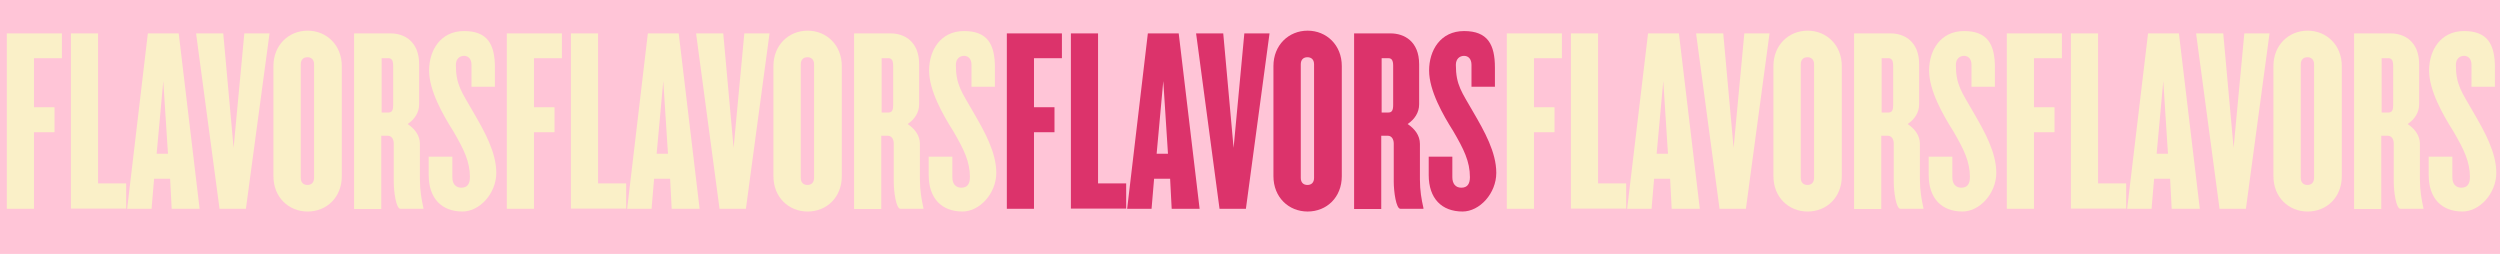 <svg viewBox="0 0 1280 130" version="1.1" xmlns="http://www.w3.org/2000/svg">
  <defs>
    <style>
      .cls-1 {
        fill: #dc336b;
      }

      .cls-2 {
        fill: #faf0c8;
      }

      .cls-3 {
        fill: #ffc5d7;
      }

      .cls-4 {
        isolation: isolate;
      }
    </style>
  </defs>
  
  <g>
    <g id="Lager_1">
      <rect height="130" width="1280" class="cls-3"></rect>
      <g class="cls-4">
        <g class="cls-4">
          <path d="M17.4,29.8v25.1h10.5v12.8h-10.5v39.2H3.5V17.1h28.2v12.7h-14.3Z" class="cls-2"></path>
          <path d="M36.3,106.9V17.1h13.9v76.8h14.4v12.9h-28.3Z" class="cls-2"></path>
          <path d="M87.9,106.9l-.8-15.4h-8.2l-1.3,15.4h-12.5l10.6-89.8h15.8l10.7,89.8h-14.2ZM83.6,41.5l-3.4,37.2h5.8l-2.4-37.2Z" class="cls-2"></path>
          <path d="M125.9,106.9h-13.5l-12-89.8h13.9l5.3,58.6,5.5-58.6h12.9l-12.1,89.8Z" class="cls-2"></path>
          <path d="M157.5,108.3c-9.7,0-17.5-7.3-17.5-18.1v-56.4c0-10.7,7.8-18.1,17.5-18.1s17.5,7.4,17.5,18.1v56.4c0,10.8-7.7,18.1-17.5,18.1ZM160.8,32.9c0-2.3-1.3-3.6-3.4-3.6s-3.4,1.3-3.4,3.6v58.2c0,2.3,1.3,3.6,3.4,3.6s3.4-1.3,3.4-3.6v-58.2Z" class="cls-2"></path>
          <path d="M205,106.9c-2.2,0-3.4-8.8-3.4-13.9v-19.5c0-2.2-1.1-4-3-4h-3.4v37.5h-13.9V17.1h18.7c6.9,0,14.6,4,14.6,15.8v20.5c0,4.2-2.3,7.7-5.9,10.1,3.6,2.4,6.3,5.8,6.3,10.2v18.2c0,5.7.8,10.2,1.8,14.6v.4h-11.9ZM201.3,33.6c0-2.7-.8-3.8-2.4-3.8h-3.5v27.8h3.5c1.6,0,2.4-.9,2.4-3.8v-20.2Z" class="cls-2"></path>
          <path d="M236.9,108.3c-10.8,0-17.4-6.7-17.4-18.7v-9.4h12.1v10.5c0,3.2,1.5,5.4,4.6,5.4s4.4-2,4.4-5.4c0-8.1-3.2-14.4-8.5-23.5-5.3-8.4-12.4-20.8-12.4-31.1s5.8-20.2,17.9-20.2,15.8,6.9,15.8,18.7v9.8h-12v-11.2c0-3-1.6-4.6-3.8-4.6s-4.2,1.5-4.2,4.6c0,10.4,3.1,14,8.8,24,5.9,10.1,11.9,20.8,11.9,31.3s-8.5,19.8-17.3,19.8Z" class="cls-2"></path>
          <path d="M273.4,29.8v25.1h10.5v12.8h-10.5v39.2h-13.9V17.1h28.2v12.7h-14.3Z" class="cls-2"></path>
          <path d="M292.3,106.9V17.1h13.9v76.8h14.4v12.9h-28.3Z" class="cls-2"></path>
          <path d="M343.9,106.9l-.8-15.4h-8.2l-1.3,15.4h-12.5l10.6-89.8h15.8l10.7,89.8h-14.2ZM339.6,41.5l-3.4,37.2h5.8l-2.4-37.2Z" class="cls-2"></path>
          <path d="M381.9,106.9h-13.5l-12-89.8h13.9l5.3,58.6,5.5-58.6h12.9l-12.1,89.8Z" class="cls-2"></path>
          <path d="M413.5,108.3c-9.7,0-17.5-7.3-17.5-18.1v-56.4c0-10.7,7.8-18.1,17.5-18.1s17.5,7.4,17.5,18.1v56.4c0,10.8-7.7,18.1-17.5,18.1ZM416.8,32.9c0-2.3-1.3-3.6-3.4-3.6s-3.4,1.3-3.4,3.6v58.2c0,2.3,1.3,3.6,3.4,3.6s3.4-1.3,3.4-3.6v-58.2Z" class="cls-2"></path>
          <path d="M461,106.9c-2.2,0-3.4-8.8-3.4-13.9v-19.5c0-2.2-1.1-4-3-4h-3.4v37.5h-13.9V17.1h18.7c6.9,0,14.6,4,14.6,15.8v20.5c0,4.2-2.3,7.7-5.9,10.1,3.6,2.4,6.3,5.8,6.3,10.2v18.2c0,5.7.8,10.2,1.8,14.6v.4h-11.9ZM457.3,33.6c0-2.7-.8-3.8-2.4-3.8h-3.5v27.8h3.5c1.6,0,2.4-.9,2.4-3.8v-20.2Z" class="cls-2"></path>
          <path d="M492.9,108.3c-10.8,0-17.4-6.7-17.4-18.7v-9.4h12.1v10.5c0,3.2,1.5,5.4,4.6,5.4s4.4-2,4.4-5.4c0-8.1-3.2-14.4-8.5-23.5-5.3-8.4-12.4-20.8-12.4-31.1s5.8-20.2,17.9-20.2,15.8,6.9,15.8,18.7v9.8h-12v-11.2c0-3-1.6-4.6-3.8-4.6s-4.2,1.5-4.2,4.6c0,10.4,3.1,14,8.8,24,5.9,10.1,11.9,20.8,11.9,31.3s-8.5,19.8-17.3,19.8Z" class="cls-2"></path>
        </g>
        <g class="cls-4">
          <path d="M529.4,29.8v25.1h10.5v12.8h-10.5v39.2h-13.9V17.1h28.2v12.7h-14.3Z" class="cls-1"></path>
          <path d="M548.3,106.9V17.1h13.9v76.8h14.4v12.9h-28.3Z" class="cls-1"></path>
          <path d="M599.9,106.9l-.8-15.4h-8.2l-1.3,15.4h-12.5l10.6-89.8h15.8l10.7,89.8h-14.2ZM595.6,41.5l-3.4,37.2h5.8l-2.4-37.2Z" class="cls-1"></path>
          <path d="M637.9,106.9h-13.5l-12-89.8h13.9l5.3,58.6,5.5-58.6h12.9l-12.1,89.8Z" class="cls-1"></path>
          <path d="M669.5,108.3c-9.7,0-17.5-7.3-17.5-18.1v-56.4c0-10.7,7.8-18.1,17.5-18.1s17.5,7.4,17.5,18.1v56.4c0,10.8-7.7,18.1-17.5,18.1ZM672.8,32.9c0-2.3-1.3-3.6-3.4-3.6s-3.4,1.3-3.4,3.6v58.2c0,2.3,1.3,3.6,3.4,3.6s3.4-1.3,3.4-3.6v-58.2Z" class="cls-1"></path>
          <path d="M717,106.9c-2.2,0-3.4-8.8-3.4-13.9v-19.5c0-2.2-1.1-4-3-4h-3.4v37.5h-13.9V17.1h18.7c6.9,0,14.6,4,14.6,15.8v20.5c0,4.2-2.3,7.7-5.9,10.1,3.6,2.4,6.3,5.8,6.3,10.2v18.2c0,5.7.8,10.2,1.8,14.6v.4h-11.9ZM713.3,33.6c0-2.7-.8-3.8-2.4-3.8h-3.5v27.8h3.5c1.6,0,2.4-.9,2.4-3.8v-20.2Z" class="cls-1"></path>
          <path d="M748.9,108.3c-10.8,0-17.4-6.7-17.4-18.7v-9.4h12.1v10.5c0,3.2,1.5,5.4,4.6,5.4s4.4-2,4.4-5.4c0-8.1-3.2-14.4-8.5-23.5-5.3-8.4-12.4-20.8-12.4-31.1s5.8-20.2,17.9-20.2,15.8,6.9,15.8,18.7v9.8h-12v-11.2c0-3-1.6-4.6-3.8-4.6s-4.2,1.5-4.2,4.6c0,10.4,3.1,14,8.8,24,5.9,10.1,11.9,20.8,11.9,31.3s-8.5,19.8-17.3,19.8Z" class="cls-1"></path>
        </g>
        <g class="cls-4">
          <path d="M785.4,29.8v25.1h10.5v12.8h-10.5v39.2h-13.9V17.1h28.2v12.7h-14.3Z" class="cls-2"></path>
          <path d="M804.3,106.9V17.1h13.9v76.8h14.4v12.9h-28.3Z" class="cls-2"></path>
          <path d="M855.9,106.9l-.8-15.4h-8.2l-1.3,15.4h-12.5l10.7-89.8h15.8l10.7,89.8h-14.2ZM851.6,41.5l-3.4,37.2h5.8l-2.4-37.2Z" class="cls-2"></path>
          <path d="M893.9,106.9h-13.5l-12-89.8h13.9l5.3,58.6,5.5-58.6h12.9l-12.1,89.8Z" class="cls-2"></path>
          <path d="M925.5,108.3c-9.7,0-17.5-7.3-17.5-18.1v-56.4c0-10.7,7.8-18.1,17.5-18.1s17.5,7.4,17.5,18.1v56.4c0,10.8-7.7,18.1-17.5,18.1ZM928.8,32.9c0-2.3-1.3-3.6-3.4-3.6s-3.4,1.3-3.4,3.6v58.2c0,2.3,1.3,3.6,3.4,3.6s3.4-1.3,3.4-3.6v-58.2Z" class="cls-2"></path>
          <path d="M973,106.9c-2.2,0-3.4-8.8-3.4-13.9v-19.5c0-2.2-1.1-4-3-4h-3.4v37.5h-13.9V17.1h18.7c6.9,0,14.6,4,14.6,15.8v20.5c0,4.2-2.3,7.7-5.9,10.1,3.6,2.4,6.3,5.8,6.3,10.2v18.2c0,5.7.8,10.2,1.8,14.6v.4h-11.9ZM969.3,33.6c0-2.7-.8-3.8-2.4-3.8h-3.5v27.8h3.5c1.6,0,2.4-.9,2.4-3.8v-20.2Z" class="cls-2"></path>
          <path d="M1004.9,108.3c-10.8,0-17.4-6.7-17.4-18.7v-9.4h12.1v10.5c0,3.2,1.5,5.4,4.6,5.4s4.4-2,4.4-5.4c0-8.1-3.2-14.4-8.5-23.5-5.3-8.4-12.4-20.8-12.4-31.1s5.8-20.2,17.9-20.2,15.8,6.9,15.8,18.7v9.8h-12v-11.2c0-3-1.6-4.6-3.8-4.6s-4.2,1.5-4.2,4.6c0,10.4,3.1,14,8.8,24,5.9,10.1,11.9,20.8,11.9,31.3s-8.5,19.8-17.3,19.8Z" class="cls-2"></path>
          <path d="M1041.4,29.8v25.1h10.5v12.8h-10.5v39.2h-13.9V17.1h28.2v12.7h-14.3Z" class="cls-2"></path>
          <path d="M1060.3,106.9V17.1h13.9v76.8h14.4v12.9h-28.3Z" class="cls-2"></path>
          <path d="M1111.9,106.9l-.8-15.4h-8.2l-1.3,15.4h-12.5l10.7-89.8h15.8l10.7,89.8h-14.2ZM1107.6,41.5l-3.4,37.2h5.8l-2.4-37.2Z" class="cls-2"></path>
          <path d="M1149.9,106.9h-13.5l-12-89.8h13.9l5.3,58.6,5.5-58.6h12.9l-12.1,89.8Z" class="cls-2"></path>
          <path d="M1181.5,108.3c-9.7,0-17.5-7.3-17.5-18.1v-56.4c0-10.7,7.8-18.1,17.5-18.1s17.5,7.4,17.5,18.1v56.4c0,10.8-7.7,18.1-17.5,18.1ZM1184.8,32.9c0-2.3-1.3-3.6-3.4-3.6s-3.4,1.3-3.4,3.6v58.2c0,2.3,1.3,3.6,3.4,3.6s3.4-1.3,3.4-3.6v-58.2Z" class="cls-2"></path>
          <path d="M1229,106.9c-2.2,0-3.4-8.8-3.4-13.9v-19.5c0-2.2-1.1-4-3-4h-3.4v37.5h-13.9V17.1h18.7c6.9,0,14.6,4,14.6,15.8v20.5c0,4.2-2.3,7.7-5.9,10.1,3.6,2.4,6.3,5.8,6.3,10.2v18.2c0,5.7.8,10.2,1.8,14.6v.4h-11.9ZM1225.3,33.6c0-2.7-.8-3.8-2.4-3.8h-3.5v27.8h3.5c1.6,0,2.4-.9,2.4-3.8v-20.2Z" class="cls-2"></path>
          <path d="M1260.9,108.3c-10.8,0-17.4-6.7-17.4-18.7v-9.4h12.1v10.5c0,3.2,1.5,5.4,4.6,5.4s4.4-2,4.4-5.4c0-8.1-3.2-14.4-8.5-23.5-5.3-8.4-12.4-20.8-12.4-31.1s5.8-20.2,17.9-20.2,15.8,6.9,15.8,18.7v9.8h-12v-11.2c0-3-1.6-4.6-3.8-4.6s-4.2,1.5-4.2,4.6c0,10.4,3.1,14,8.8,24,5.9,10.1,11.9,20.8,11.9,31.3s-8.5,19.8-17.3,19.8Z" class="cls-2"></path>
        </g>
      </g>
    </g>
  </g>
</svg>
